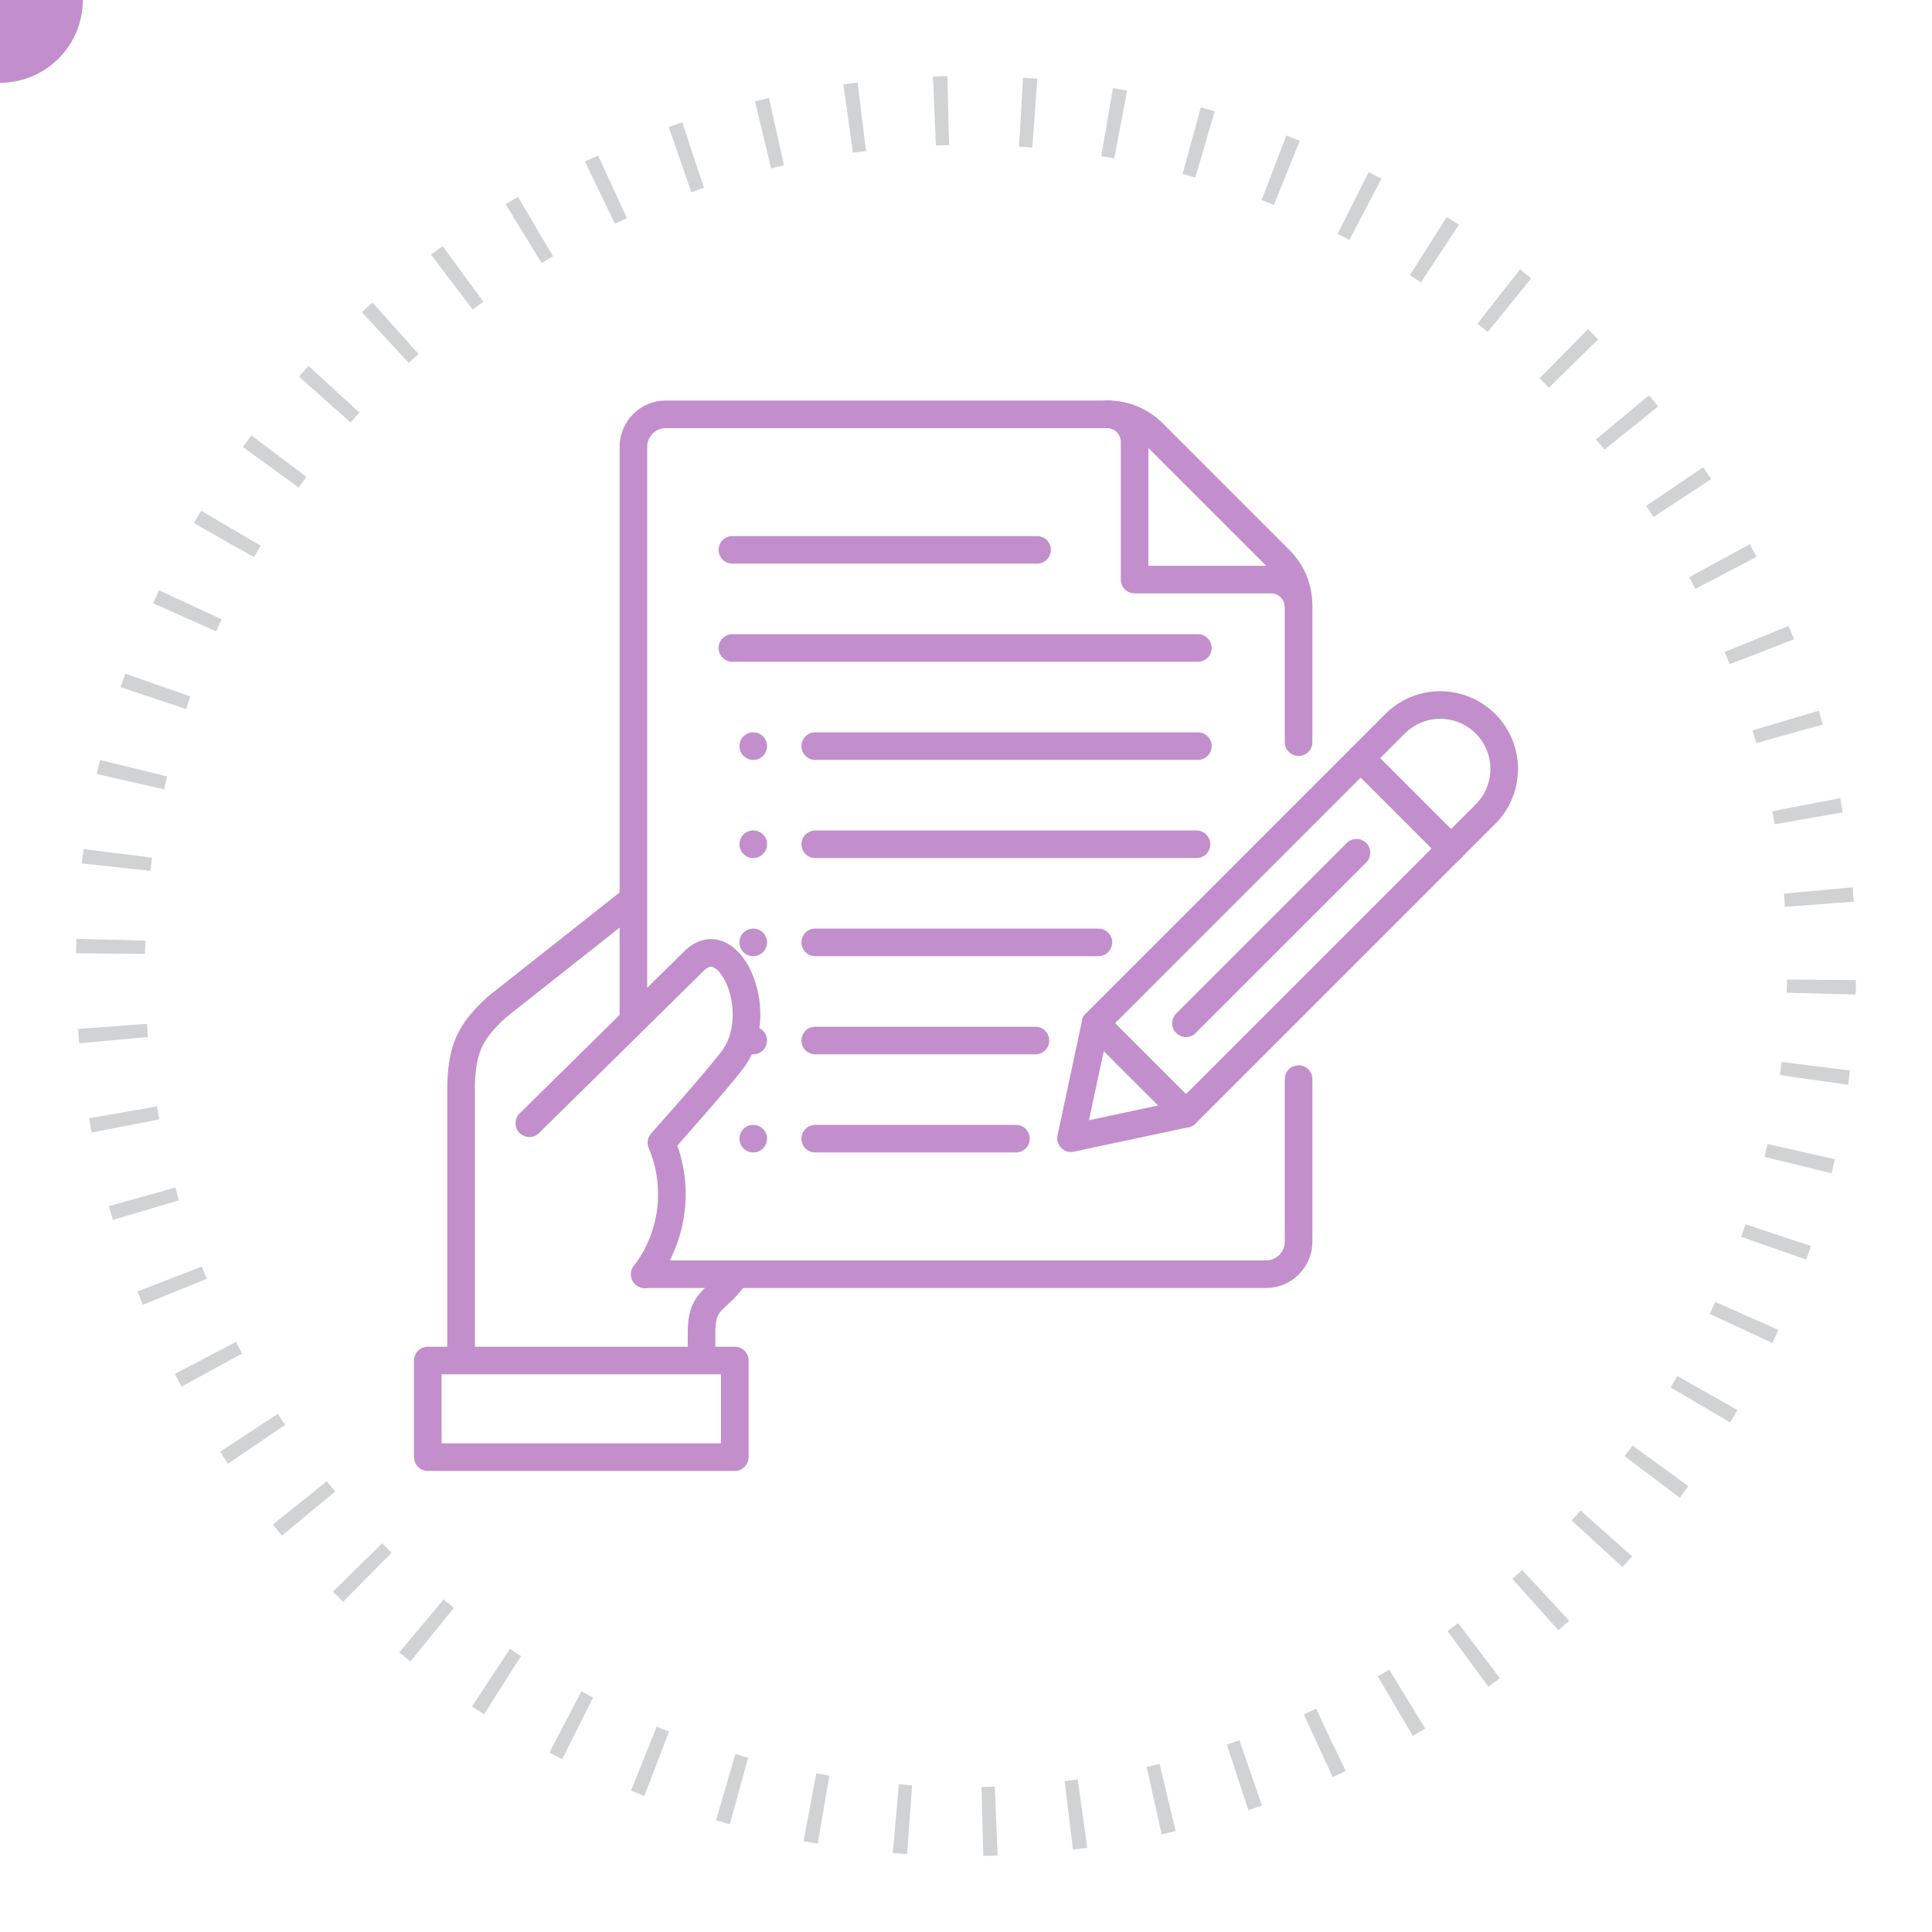<?xml version="1.0" encoding="UTF-8"?>
<svg xmlns="http://www.w3.org/2000/svg" xmlns:xlink="http://www.w3.org/1999/xlink" version="1.0" x="0px" y="0px" width="140px" height="140px" viewBox="0 0 140 140">
  <defs>
    <style>
.stream {
  stroke-dasharray: 1 5.28;
  stroke-dashoffset: 5.28;
  animation: dash 3.5s linear infinite;
}
@keyframes dash {
  to {
    stroke-dashoffset: -26.4;
  }
}
</style>
  </defs>
  <circle id="ring" class="stream" fill="none" stroke="#D0D2D4" stroke-width="5" stroke-miterlimit="10" stroke-dasharray="1,4" cx="70" cy="70" r="62"></circle>
  <g id="rfp">
    <g>
      <polygon fill="none" stroke="#C28FCC" stroke-width="2" stroke-linecap="round" stroke-linejoin="round" stroke-miterlimit="10" points="    77.611,82.477 79.389,74.15 82.662,77.426 85.938,80.699   "></polygon>
      <path fill="none" stroke="#C28FCC" stroke-width="2" stroke-linecap="round" stroke-linejoin="round" stroke-miterlimit="10" d="    M101.097,52.441L79.389,74.15l6.549,6.549l21.708-21.707c1.808-1.809,1.805-4.74-0.003-6.547    C105.836,50.639,102.904,50.635,101.097,52.441z"></path>
      <line fill="none" stroke="#C28FCC" stroke-width="2" stroke-linecap="round" stroke-linejoin="round" stroke-miterlimit="10" x1="85.938" y1="74.15" x2="98.296" y2="61.793"></line>
      <path fill="none" stroke="#C28FCC" stroke-width="2" stroke-linecap="round" stroke-linejoin="round" stroke-miterlimit="10" d="    M80.213,30.021c1.296,0,2.447,0.469,3.361,1.383l9.143,9.145c0.916,0.916,1.383,2.07,1.383,3.361"></path>
      <line fill="none" stroke="#C28FCC" stroke-width="2" stroke-linecap="round" stroke-linejoin="round" stroke-miterlimit="10" x1="86.801" y1="46.955" x2="53.074" y2="46.955"></line>
      <line fill="none" stroke="#C28FCC" stroke-width="2" stroke-linecap="round" stroke-linejoin="round" stroke-miterlimit="10" x1="75.15" y1="39.844" x2="53.074" y2="39.844"></line>
      <line fill="none" stroke="#C28FCC" stroke-width="2" stroke-linecap="round" stroke-linejoin="round" stroke-miterlimit="10" x1="86.801" y1="54.066" x2="59.074" y2="54.066"></line>
      <line fill="none" stroke="#C28FCC" stroke-width="2" stroke-linecap="round" stroke-linejoin="round" stroke-miterlimit="10" x1="105.151" y1="61.486" x2="98.603" y2="54.938"></line>
      <circle fill="#C28FCC" cx="54.584" cy="61.178" r="1"></circle>
      <circle fill="#C28FCC" cx="54.584" cy="68.289" r="1"></circle>
      <circle fill="#C28FCC" cx="54.584" cy="75.4" r="1"></circle>
      <circle fill="#C28FCC" cx="54.584" cy="82.512" r="1"></circle>
      <circle fill="#C28FCC" cx="54.584" cy="54.066" r="1"></circle>
      <path id="Path_1793_7_" fill="none" stroke="#C28FCC" stroke-width="2" stroke-linecap="round" stroke-linejoin="round" stroke-miterlimit="10" d="    M50.838,98.127c0,0,0-0.289,0-1.559c0-1.451,0.318-1.977,1.188-2.744c0.477-0.422,0.898-0.896,1.258-1.412"></path>
      <path id="Path_1794_7_" fill="none" stroke="#C28FCC" stroke-width="2" stroke-linecap="round" stroke-linejoin="round" stroke-miterlimit="10" d="    M45.768,65.26l-9.762,7.713c-1.98,1.816-2.498,3.016-2.596,5.609v19.545"></path>
      <path id="Path_1795_6_" fill="none" stroke="#C28FCC" stroke-width="2" stroke-linecap="round" stroke-linejoin="round" stroke-miterlimit="10" d="    M31,105.588v-7h22.248v7H31z"></path>
      <path id="Path_1797_11_" fill="none" stroke="#C28FCC" stroke-width="2" stroke-linecap="round" stroke-linejoin="round" stroke-miterlimit="10" d="    M38.358,81.395c0,0,9.461-9.326,11.948-11.771c2.486-2.447,5.23,3.527,2.919,6.973c-1.04,1.447-5.298,6.205-5.298,6.205    c1.342,3.166,0.883,6.809-1.203,9.541"></path>
      <path fill="none" stroke="#C28FCC" stroke-width="2" stroke-linecap="round" stroke-linejoin="round" stroke-miterlimit="10" d="    M46.725,92.332h45.029c1.291,0,2.346-1.055,2.346-2.352V78.195"></path>
      <path fill="none" stroke="#C28FCC" stroke-width="2" stroke-linecap="round" stroke-linejoin="round" stroke-miterlimit="10" d="    M94.1,53.783V44c0-1.107-0.891-2.002-2-2.002h-9.883v-9.973c0-1.107-0.895-2.004-2.004-2.004h-31.96    c-1.298,0-2.353,1.057-2.353,2.352v41.152"></path>
      <line fill="none" stroke="#C28FCC" stroke-width="2" stroke-linecap="round" stroke-linejoin="round" stroke-miterlimit="10" x1="59.074" y1="75.4" x2="75.031" y2="75.4"></line>
      <line fill="none" stroke="#C28FCC" stroke-width="2" stroke-linecap="round" stroke-linejoin="round" stroke-miterlimit="10" x1="73.617" y1="82.512" x2="59.074" y2="82.512"></line>
      <line fill="none" stroke="#C28FCC" stroke-width="2" stroke-linecap="round" stroke-linejoin="round" stroke-miterlimit="10" x1="79.594" y1="68.289" x2="59.074" y2="68.289"></line>
      <line fill="none" stroke="#C28FCC" stroke-width="2" stroke-linecap="round" stroke-linejoin="round" stroke-miterlimit="10" x1="86.705" y1="61.178" x2="59.074" y2="61.178"></line>
    </g>
    <path id="rfppath" fill="none" stroke="none" d="M26.159,26.159 A62,62 0 1 1 113.841,113.841 A62,62 0 1 1 26.159,26.159"></path>
    <g>
      <circle fill="#C28FCC" cx="0" cy="0" r="6"></circle>
      <animateMotion id="rfp_anim" begin="0s" dur="20s" repeatCount="indefinite">
        <mpath xlink:href="#rfppath"></mpath>
      </animateMotion>
    </g>
  </g>
</svg>
